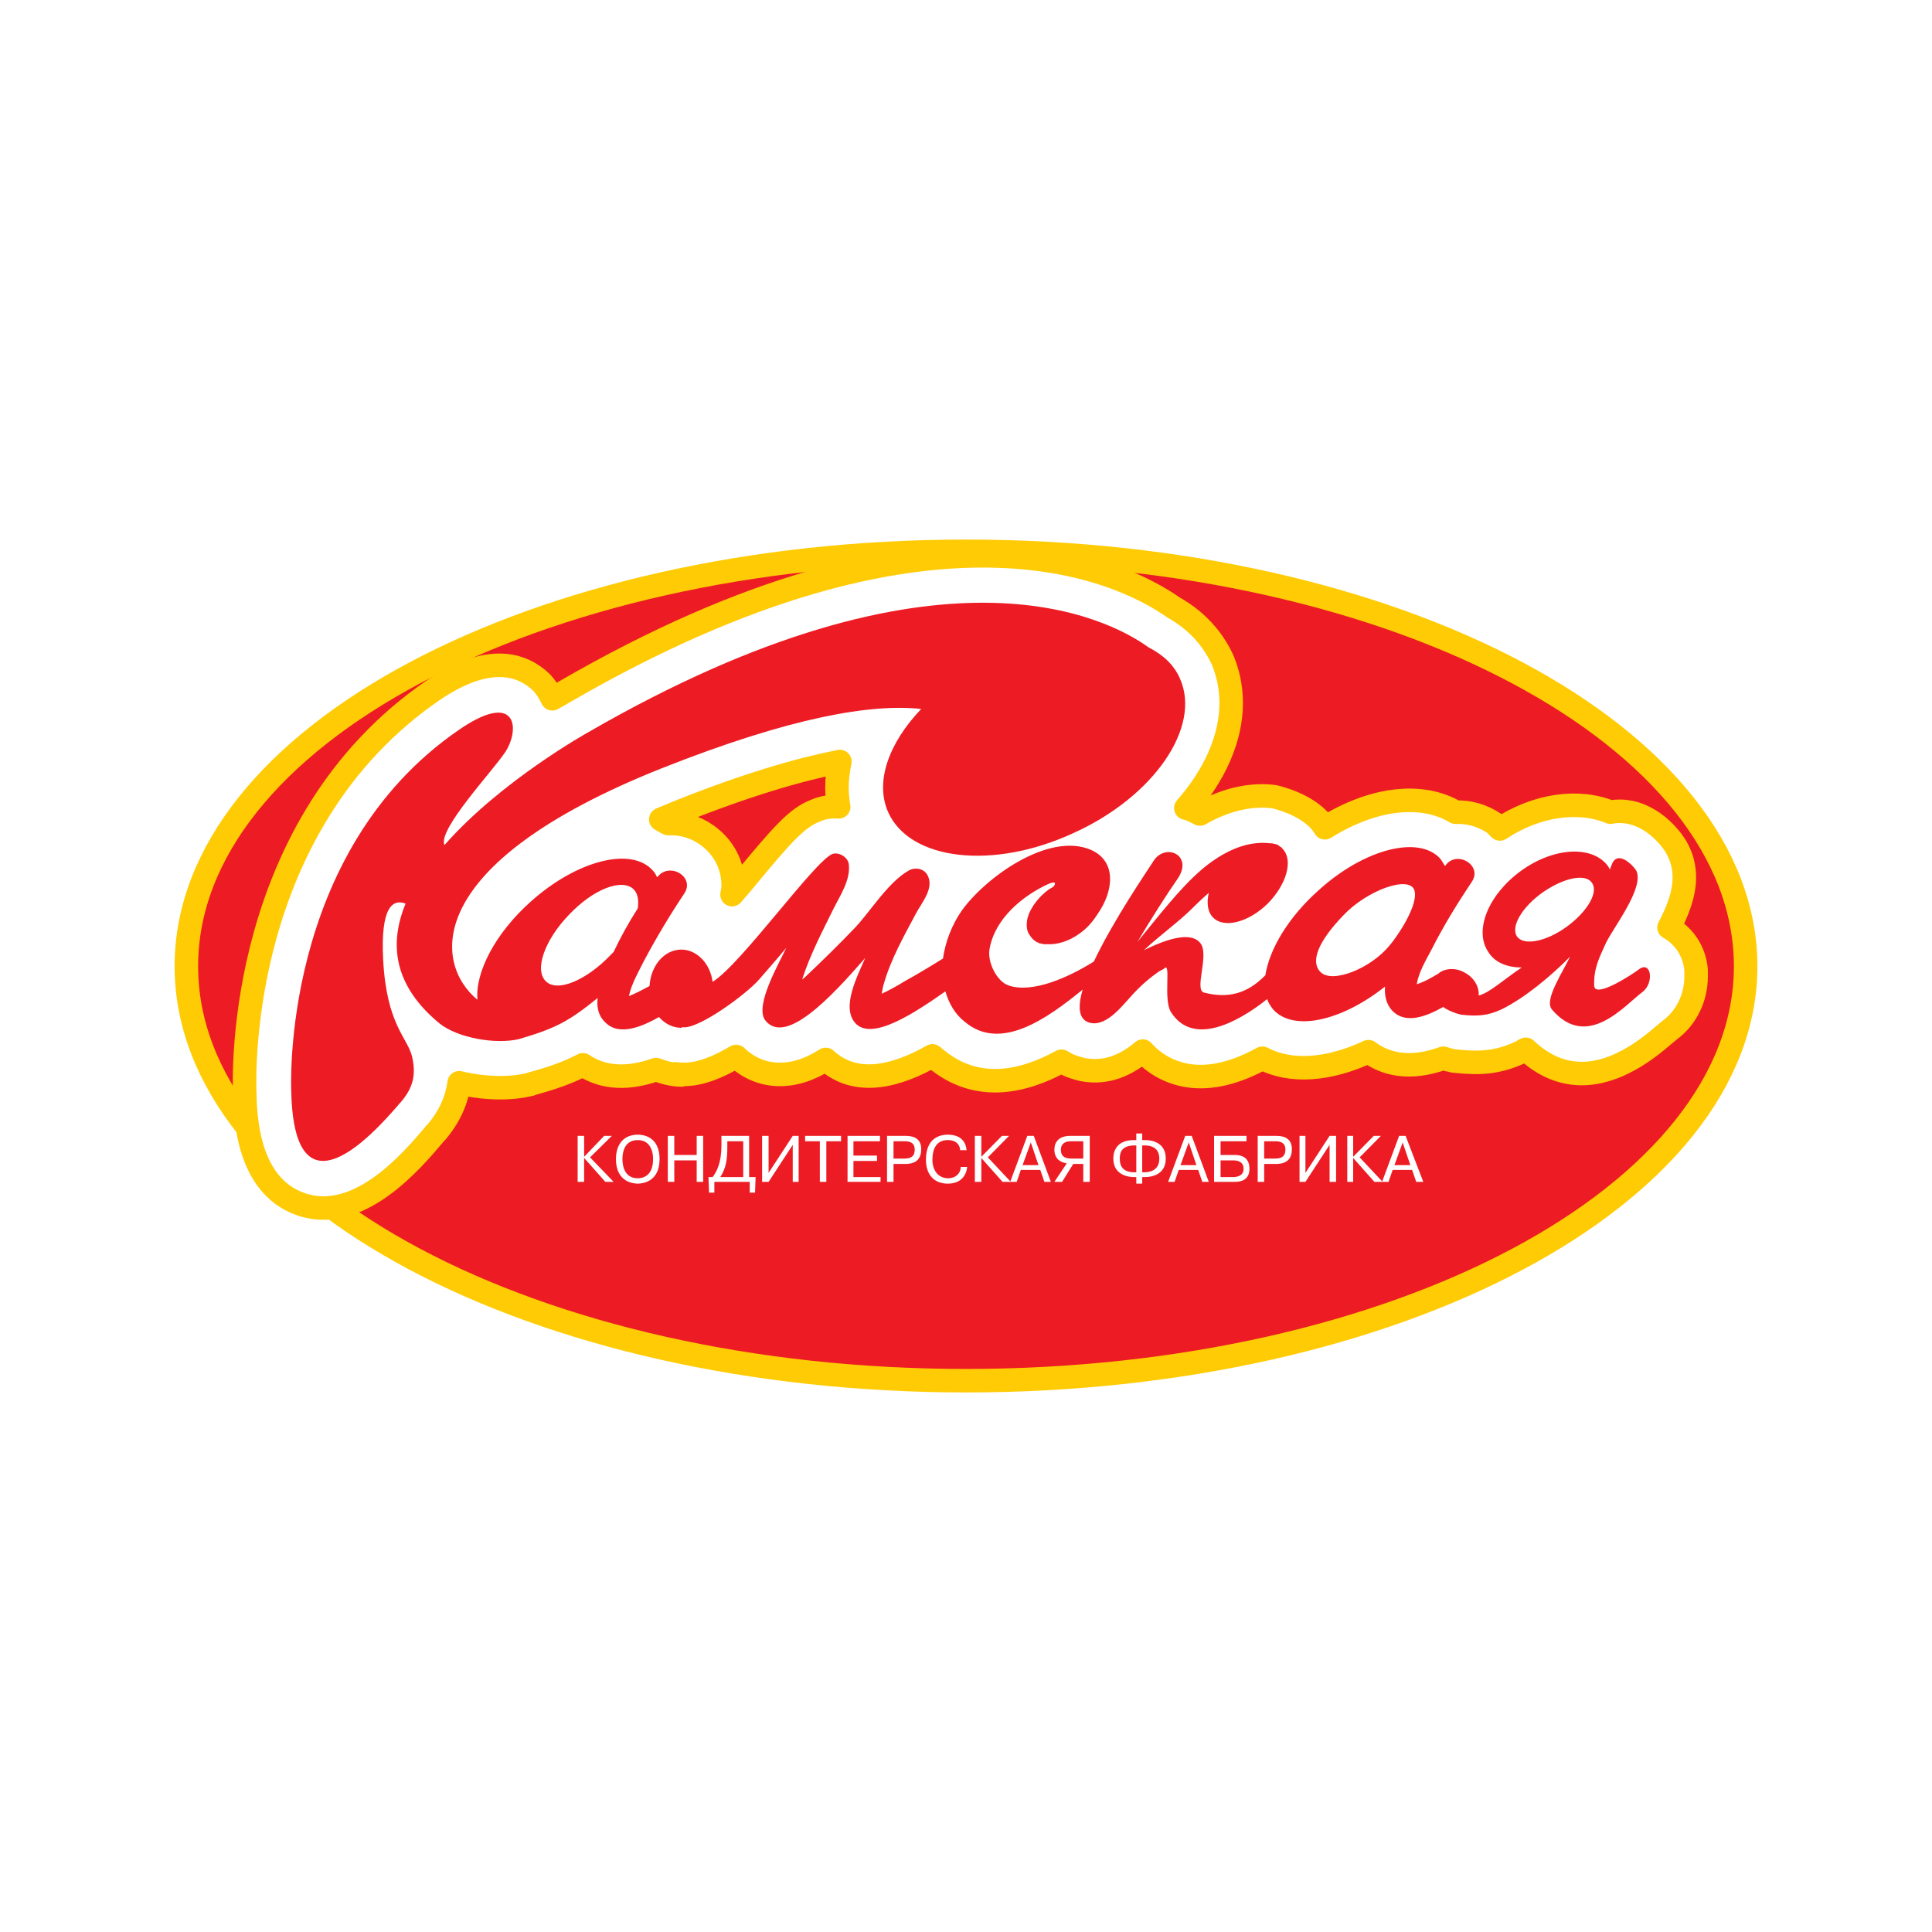 <?xml version="1.0" encoding="utf-8"?>
<!-- Generator: Adobe Illustrator 13.0.0, SVG Export Plug-In . SVG Version: 6.00 Build 14948)  -->
<!DOCTYPE svg PUBLIC "-//W3C//DTD SVG 1.0//EN" "http://www.w3.org/TR/2001/REC-SVG-20010904/DTD/svg10.dtd">
<svg version="1.0" id="Layer_1" xmlns="http://www.w3.org/2000/svg" xmlns:xlink="http://www.w3.org/1999/xlink" x="0px" y="0px"
	 width="192.756px" height="192.756px" viewBox="0 0 192.756 192.756" enable-background="new 0 0 192.756 192.756"
	 xml:space="preserve">
<g>
	<polygon fill-rule="evenodd" clip-rule="evenodd" fill="#FFFFFF" points="0,0 192.756,0 192.756,192.756 0,192.756 0,0 	"/>
	
		<path fill-rule="evenodd" clip-rule="evenodd" fill="#ED1C24" stroke="#FFCB05" stroke-width="2.345" stroke-linecap="round" stroke-linejoin="round" stroke-miterlimit="2.613" d="
		M174.163,96.408c0,22.817-34.807,41.344-77.785,41.344c-42.919,0-77.785-18.527-77.785-41.344
		c0-22.876,34.866-41.404,77.785-41.404C139.356,55.003,174.163,73.531,174.163,96.408L174.163,96.408z"/>
	<polygon fill-rule="evenodd" clip-rule="evenodd" fill="#FFFFFF" points="60.278,113.326 61.042,113.326 58.867,115.471 
		61.219,117.914 60.396,117.914 58.279,115.531 58.279,117.914 57.632,117.914 57.632,113.326 58.279,113.326 58.279,115.412 
		60.278,113.326 	"/>
	<path fill-rule="evenodd" clip-rule="evenodd" fill="#FFFFFF" d="M63.629,113.207c0.999,0,2.176,0.537,2.176,2.443
		c0,2.383-1.882,2.441-2.176,2.441s-2.175-0.059-2.175-2.441C61.454,114.041,62.336,113.207,63.629,113.207L63.629,113.207z
		 M63.629,117.557c0.294,0,1.529-0.061,1.529-1.906c0-1.074-0.47-1.906-1.529-1.906c-1.412,0-1.529,1.369-1.529,1.906
		C62.101,116.365,62.336,117.557,63.629,117.557L63.629,117.557z"/>
	<polygon fill-rule="evenodd" clip-rule="evenodd" fill="#FFFFFF" points="67.274,117.914 66.628,117.914 66.628,113.326 
		67.274,113.326 67.274,115.232 69.509,115.232 69.509,113.326 70.156,113.326 70.156,117.914 69.509,117.914 69.509,115.77 
		67.274,115.77 67.274,117.914 	"/>
	<path fill-rule="evenodd" clip-rule="evenodd" fill="#FFFFFF" d="M75.388,117.438l-0.059,1.549h-0.529v-1.072h-3.528v1.072h-0.529
		l-0.059-1.549h0.412c0.412-0.537,0.882-1.43,0.882-3.158v-0.953h2.763v4.111H75.388L75.388,117.438z M72.566,113.863v0.535
		c0,1.252-0.118,2.146-0.706,3.039h2.292v-3.574H72.566L72.566,113.863z"/>
	<polygon fill-rule="evenodd" clip-rule="evenodd" fill="#FFFFFF" points="79.092,113.326 79.681,113.326 79.681,117.914 
		79.092,117.914 79.092,114.221 76.682,117.914 76.035,117.914 76.035,113.326 76.682,113.326 76.682,117.02 79.092,113.326 	"/>
	<polygon fill-rule="evenodd" clip-rule="evenodd" fill="#FFFFFF" points="80.327,113.863 80.327,113.326 83.913,113.326 
		83.913,113.863 82.444,113.863 82.444,117.914 81.797,117.914 81.797,113.863 80.327,113.863 	"/>
	<polygon fill-rule="evenodd" clip-rule="evenodd" fill="#FFFFFF" points="87.5,115.293 87.5,115.828 85.148,115.828 
		85.148,117.438 87.853,117.438 87.853,117.914 84.56,117.914 84.56,113.326 87.794,113.326 87.794,113.863 85.148,113.863 
		85.148,115.293 87.5,115.293 	"/>
	<path fill-rule="evenodd" clip-rule="evenodd" fill="#FFFFFF" d="M90.381,113.326c0.882,0,1.529,0.357,1.529,1.311
		c0,0.895-0.412,1.49-1.587,1.49h-1.176v1.787H88.5v-4.588H90.381L90.381,113.326z M89.146,115.59h1.118
		c0.705,0,0.999-0.297,0.999-0.893s-0.353-0.834-0.999-0.834h-1.118V115.59L89.146,115.59z"/>
	<path fill-rule="evenodd" clip-rule="evenodd" fill="#FFFFFF" d="M96.496,116.424c-0.059,0.656-0.471,1.668-1.94,1.668
		c-1.354,0-2.176-0.893-2.176-2.383c0-2.441,1.764-2.502,2.176-2.502c1.411,0,1.822,0.834,1.881,1.549h-0.646
		c0-0.357-0.236-1.012-1.235-1.012c-1.176,0-1.529,0.953-1.529,1.965c0,1.072,0.588,1.848,1.588,1.848
		c0.706,0,1.235-0.477,1.235-1.133H96.496L96.496,116.424z"/>
	<polygon fill-rule="evenodd" clip-rule="evenodd" fill="#FFFFFF" points="99.965,113.326 100.67,113.326 98.554,115.471 
		100.847,117.914 100.023,117.914 97.907,115.531 97.907,117.914 97.26,117.914 97.26,113.326 97.907,113.326 97.907,115.412 
		99.965,113.326 	"/>
	<path fill-rule="evenodd" clip-rule="evenodd" fill="#FFFFFF" d="M101.435,117.914h-0.647l1.705-4.588h0.647l1.705,4.588h-0.646
		l-0.412-1.191h-1.94L101.435,117.914L101.435,117.914z M103.61,116.246l-0.765-2.264l-0.823,2.264H103.61L103.61,116.246z"/>
	<path fill-rule="evenodd" clip-rule="evenodd" fill="#FFFFFF" d="M107.079,116.127l-1.117,1.787h-0.765l1.235-1.848
		c-0.412-0.059-1.235-0.297-1.235-1.369c0-0.715,0.411-1.371,1.588-1.371h1.94v4.588h-0.647v-1.787H107.079L107.079,116.127z
		 M106.844,113.863c-0.823,0-1,0.477-1,0.834c0,0.416,0.118,0.893,1.059,0.893h1.176v-1.727H106.844L106.844,113.863z"/>
	<path fill-rule="evenodd" clip-rule="evenodd" fill="#FFFFFF" d="M113.369,117.438h-0.234c-0.412,0-2.059-0.119-2.059-1.848
		c0-0.357,0.06-1.846,2.059-1.846h0.234v-0.656h0.589v0.656h0.294c0.764,0,2.058,0.297,2.058,1.846c0,1.67-1.528,1.848-2.058,1.848
		h-0.294v0.654h-0.589V117.438L113.369,117.438z M113.369,114.279h-0.176c-1.47,0-1.47,0.953-1.47,1.311s0,1.371,1.47,1.371h0.176
		V114.279L113.369,114.279z M114.134,116.961c0.588,0,1.529-0.18,1.529-1.371c0-1.311-1.176-1.311-1.529-1.311h-0.176v2.682H114.134
		L114.134,116.961z"/>
	<path fill-rule="evenodd" clip-rule="evenodd" fill="#FFFFFF" d="M117.191,117.914h-0.646l1.705-4.588h0.646l1.705,4.588h-0.646
		l-0.412-1.191h-1.94L117.191,117.914L117.191,117.914z M119.367,116.246l-0.765-2.264l-0.823,2.264H119.367L119.367,116.246z"/>
	<path fill-rule="evenodd" clip-rule="evenodd" fill="#FFFFFF" d="M121.777,115.232h1.411c0.412,0,1.47,0.061,1.47,1.371
		c0,0.596-0.235,1.311-1.47,1.311h-2.058v-4.588h3.233v0.537h-2.587V115.232L121.777,115.232z M121.777,117.438h1.234
		c0.529,0,1.059-0.178,1.059-0.834c0-0.715-0.588-0.834-1.059-0.834h-1.234V117.438L121.777,117.438z"/>
	<path fill-rule="evenodd" clip-rule="evenodd" fill="#FFFFFF" d="M127.362,113.326c0.883,0,1.529,0.357,1.529,1.311
		c0,0.895-0.412,1.49-1.588,1.49h-1.176v1.787h-0.646v-4.588H127.362L127.362,113.326z M126.128,115.59h1.117
		c0.705,0,1-0.297,1-0.893s-0.353-0.834-1-0.834h-1.117V115.59L126.128,115.59z"/>
	<polygon fill-rule="evenodd" clip-rule="evenodd" fill="#FFFFFF" points="132.654,113.326 133.301,113.326 133.301,117.914 
		132.654,117.914 132.654,114.221 130.243,117.914 129.655,117.914 129.655,113.326 130.243,113.326 130.243,117.02 
		132.654,113.326 	"/>
	<polygon fill-rule="evenodd" clip-rule="evenodd" fill="#FFFFFF" points="137.064,113.326 137.77,113.326 135.652,115.471 
		137.945,117.914 137.123,117.914 135.006,115.531 135.006,117.914 134.418,117.914 134.418,113.326 135.006,113.326 
		135.006,115.412 137.064,113.326 	"/>
	<path fill-rule="evenodd" clip-rule="evenodd" fill="#FFFFFF" d="M138.534,117.914h-0.647l1.705-4.588h0.646l1.765,4.588h-0.706
		l-0.411-1.191h-1.94L138.534,117.914L138.534,117.914z M140.71,116.246l-0.765-2.264l-0.823,2.264H140.71L140.71,116.246z"/>
	<path fill-rule="evenodd" clip-rule="evenodd" fill="#FFFFFF" d="M56.397,68.944c0.059,0,0.059,0,0.059,0l0,0
		C56.457,68.944,56.457,68.944,56.397,68.944L56.397,68.944z"/>
	
		<rect x="56.397" y="68.944" fill="none" stroke="#FFCB05" stroke-width="2.345" stroke-linecap="round" stroke-linejoin="round" stroke-miterlimit="2.613" width="0.059" height="0"/>
	<path fill-rule="evenodd" clip-rule="evenodd" fill="#FFFFFF" d="M132.184,82.586c-1.353-2.324-5.057-3.098-5.057-3.098
		c-1.822-0.238-4.409,0-7.407,1.728c-0.471-0.238-0.882-0.477-1.411-0.596c2.881-3.277,4.527-6.97,4.527-10.484
		c0-1.49-0.294-2.979-0.883-4.35c-0.999-2.144-2.646-3.932-4.88-5.183c-5.174-3.634-23.929-12.868-60.617,8.341
		c-0.117,0.059-0.588,0.357-1.352,0.774c-0.294-0.596-0.647-1.192-1.117-1.669c-1.823-1.727-5.115-2.979-10.701,0.775
		c-19.638,13.404-18.932,38.425-18.873,40.152c0.059,2.385,0.235,9.236,5.526,11.141c5.762,2.086,11.171-4.289,13.464-7.029
		l0.176-0.178c1.294-1.549,1.999-3.158,2.234-4.885c2.469,0.596,5.056,0.654,6.996,0.178c0.059,0,0.118,0,0.176-0.059
		c2.175-0.598,3.705-1.133,5.174-1.906c1.587,1.072,3.939,1.668,7.292,0.475c0.823,0.299,1.646,0.537,2.528,0.537
		c0,0,0-0.059,0.059-0.059c-0.235,0-0.353,0-0.647-0.061c0.294,0.061,0.529,0.061,0.765,0.061c0.059,0,0.059,0,0.118,0
		c1.646,0,3.469-0.775,5.174-1.787c1.117,1.072,2.528,1.727,4.115,1.787c1.646,0.059,3.233-0.479,4.821-1.49
		c3.116,2.859,7.291,1.549,10.642-0.357c0.118,0.061,0.176,0.178,0.294,0.238c4.234,3.574,8.996,2.264,12.583,0.297
		c0.646,0.418,1.352,0.656,2.116,0.834c2.528,0.479,4.527-0.594,5.997-1.846c1.176,1.311,2.704,2.145,4.468,2.443
		c2.234,0.357,4.763-0.238,7.467-1.729c2.823,1.49,6.645,1.191,10.584-0.656c1.587,1.193,3.998,1.906,7.467,0.656
		c0.235,0.059,0.47,0.178,0.646,0.178c0.235,0.061,0.411,0.119,0.646,0.119c2.293,0.24,4.174,0.18,6.526-0.953
		c0.117-0.059,0.235-0.178,0.412-0.238c2.821,2.682,7.29,4.23,13.698-1.369l0.646-0.535c1.705-1.252,2.646-3.277,2.646-5.363
		c0-0.238,0-0.476,0-0.655c-0.177-1.906-1.234-3.396-2.705-4.23c0.824-1.549,1.529-3.277,1.529-5.004
		c0-1.013-0.235-2.026-0.823-3.038c-0.823-1.371-3.116-3.873-6.232-3.515c-0.117,0-0.235,0.059-0.294,0.059
		c-3.175-1.31-7.349-0.774-11.054,1.668c-0.177-0.179-0.353-0.357-0.528-0.536c-1.235-0.834-2.587-1.191-3.881-1.132
		C141.826,79.012,136.946,79.608,132.184,82.586L132.184,82.586z M83.678,80.501c-0.823-0.06-1.646,0.059-2.41,0.417
		c-1.764,0.715-3.175,2.264-7.056,6.971c-0.353,0.417-0.764,0.894-1.176,1.37c0.059-0.297,0.117-0.595,0.117-0.894
		c0-1.966-0.881-3.813-2.645-5.063c-1.176-0.834-2.528-1.191-3.821-1.132c-0.294-0.119-0.529-0.298-0.764-0.417
		c0.587-0.239,1.117-0.477,1.705-0.715c6.997-2.8,12.229-4.289,16.168-5.064c-0.176,0.894-0.293,1.729-0.293,2.562
		C83.502,79.19,83.561,79.846,83.678,80.501L83.678,80.501z"/>
	
		<path fill="none" stroke="#FFCB05" stroke-width="2.345" stroke-linecap="round" stroke-linejoin="round" stroke-miterlimit="2.613" d="
		M132.184,82.586c-1.353-2.324-5.057-3.098-5.057-3.098c-1.822-0.238-4.409,0-7.407,1.728c-0.471-0.239-0.882-0.477-1.411-0.596
		c2.881-3.277,4.527-6.97,4.527-10.484c0-1.49-0.294-2.979-0.883-4.35c-0.999-2.144-2.646-3.932-4.88-5.183
		c-5.174-3.634-23.929-12.868-60.617,8.341c-0.117,0.059-0.588,0.357-1.352,0.774c-0.294-0.596-0.647-1.192-1.117-1.669
		c-1.823-1.727-5.115-2.979-10.701,0.775c-19.638,13.404-18.932,38.425-18.873,40.152c0.059,2.383,0.235,9.236,5.526,11.141
		c5.762,2.086,11.171-4.289,13.464-7.029l0.176-0.178c1.294-1.551,1.999-3.158,2.234-4.885c2.469,0.596,5.056,0.654,6.996,0.178
		c0.059,0,0.118,0,0.176-0.059c2.175-0.598,3.705-1.133,5.174-1.908c1.587,1.074,3.939,1.67,7.292,0.477
		c0.823,0.299,1.646,0.537,2.528,0.537l0.059-0.059c-0.235,0-0.353,0-0.647-0.061c0.294,0.061,0.529,0.061,0.765,0.061h0.118
		c1.646,0,3.469-0.775,5.174-1.789c1.117,1.074,2.528,1.729,4.115,1.789c1.646,0.059,3.233-0.479,4.821-1.49
		c3.116,2.859,7.291,1.549,10.642-0.357c0.118,0.059,0.176,0.178,0.294,0.238c4.234,3.574,8.996,2.264,12.583,0.297
		c0.646,0.418,1.352,0.656,2.116,0.834c2.528,0.479,4.527-0.594,5.997-1.846c1.176,1.311,2.704,2.145,4.468,2.443
		c2.234,0.357,4.763-0.238,7.467-1.729c2.823,1.49,6.645,1.191,10.584-0.656c1.587,1.193,3.998,1.906,7.467,0.656
		c0.235,0.059,0.47,0.178,0.646,0.178c0.235,0.061,0.411,0.119,0.646,0.119c2.293,0.24,4.174,0.18,6.526-0.953
		c0.117-0.059,0.235-0.178,0.412-0.238c2.821,2.682,7.29,4.23,13.698-1.369l0.646-0.535c1.705-1.252,2.646-3.277,2.646-5.363
		c0-0.238,0-0.476,0-0.655c-0.177-1.906-1.234-3.396-2.705-4.23c0.824-1.548,1.529-3.276,1.529-5.004
		c0-1.013-0.235-2.026-0.823-3.038c-0.823-1.371-3.116-3.873-6.232-3.515c-0.117,0-0.235,0.06-0.294,0.06
		c-3.175-1.31-7.349-0.774-11.054,1.668c-0.177-0.179-0.353-0.357-0.528-0.536c-1.235-0.834-2.587-1.191-3.881-1.132
		C141.826,79.012,136.946,79.608,132.184,82.586L132.184,82.586z M83.678,80.501c-0.823-0.06-1.646,0.059-2.41,0.417
		c-1.764,0.715-3.175,2.264-7.056,6.971c-0.353,0.417-0.764,0.894-1.176,1.37c0.059-0.298,0.117-0.595,0.117-0.894
		c0-1.966-0.881-3.813-2.645-5.063c-1.176-0.834-2.528-1.191-3.821-1.132c-0.294-0.119-0.529-0.298-0.764-0.417
		c0.587-0.239,1.117-0.477,1.705-0.715c6.997-2.8,12.229-4.289,16.168-5.064c-0.176,0.893-0.293,1.729-0.293,2.562
		C83.502,79.19,83.561,79.846,83.678,80.501L83.678,80.501z"/>
	<path fill-rule="evenodd" clip-rule="evenodd" fill="#ED1C24" d="M163.521,96.705c-0.353,0.298-4.351,2.979-4.469,1.668
		c-0.059-1.727,0.471-2.74,1.117-4.17c0.646-1.489,3.998-5.66,3.058-7.387c-0.353-0.536-1.94-2.145-2.47-0.417
		c-0.059,0.119-0.117,0.238-0.117,0.358c-0.059-0.06-0.117-0.179-0.177-0.298c-1.528-2.146-5.409-1.966-8.701,0.417
		c-3.293,2.382-4.762,6.016-3.234,8.161c0.647,1.012,1.882,1.489,3.293,1.489c-1.939,1.312-3.175,2.503-4.292,2.8
		c0.059-0.893-0.47-1.787-1.353-2.264c-0.882-0.536-1.939-0.477-2.587,0c-0.059,0.061-0.059,0.061-0.059,0.061
		c-0.705,0.416-1.411,0.834-2.176,1.072c0.177-1.192,0.94-2.443,1.471-3.456c1.176-2.323,2.527-4.527,3.998-6.732
		c1.175-1.668-1.529-3.276-2.646-1.608c-0.176-0.238-0.294-0.477-0.47-0.715c-2.117-2.383-7.585-1.013-12.171,3.157
		c-2.999,2.681-4.88,5.838-5.291,8.459c-1.353,1.371-3.175,2.502-6.115,1.729c-0.999-0.238,0.471-3.576-0.294-4.826
		c-0.94-1.43-3.645-0.417-5.703,0.596c1.587-1.489,3.528-2.859,4.998-4.349c0.529-0.536,0.999-0.954,1.47-1.37
		c-0.235,1.012-0.117,1.906,0.411,2.442c1.059,1.131,3.528,0.537,5.468-1.37c1.882-1.906,2.587-4.349,1.47-5.481
		c-0.058-0.12-0.176-0.179-0.294-0.238c-0.059-0.06-0.176-0.179-0.47-0.238h-0.06c-0.117-0.06-0.294-0.06-0.411-0.06
		c-1.528-0.179-3.821,0.119-6.761,2.562c-2.293,1.966-4.41,4.766-6.468,7.268c1.234-2.085,2.939-4.766,3.939-6.196
		c1.764-2.442-1.176-3.753-2.352-1.847c-0.647,1.013-3.999,5.898-5.939,10.009c-2.469,1.549-6.114,3.217-8.524,2.383
		c-1.176-0.418-2.116-2.324-1.882-3.635c0.529-3.038,3.293-5.302,5.88-6.494c0.882-0.357,0.646,0.06,0.529,0.239
		c-0.117,0.119-0.294,0.179-0.471,0.297c-1,0.715-1.705,1.668-2.058,2.562c0,0.06,0,0.119-0.06,0.178
		c-0.176,0.715-0.176,1.43,0.236,1.907c0.176,0.297,0.411,0.477,0.705,0.655c0.059,0,0.118,0,0.118,0v0.06
		c0.176,0.059,0.353,0.059,0.528,0.119c0.118,0,0.235,0,0.353,0l0,0l0,0c1,0.06,2.176-0.298,3.234-1.072
		c0.764-0.536,1.353-1.251,1.764-1.907c1.646-2.323,1.94-5.302-0.646-6.434c-4.292-1.847-10.701,2.919-12.936,6.136
		c-0.94,1.37-1.587,3.038-1.822,4.706c-1.235,0.775-2.528,1.549-3.821,2.264c-0.765,0.477-1.529,0.895-2.293,1.252
		c0.059-0.357,0.117-0.715,0.235-1.072c0.706-2.443,2.058-4.826,3.234-7.03c0.588-1.073,1.763-2.442,1.117-3.694
		c-0.353-0.715-1.234-0.834-1.822-0.536c-2.058,1.132-3.763,3.932-5.35,5.66c-1.646,1.727-3.352,3.395-5.116,5.063
		c-0.059,0.061-0.176,0.119-0.235,0.18c0.764-2.383,1.94-4.647,3.057-6.911c0.705-1.43,1.823-3.039,1.588-4.647
		c-0.119-0.656-1-1.191-1.646-0.953c-1.823,0.774-9.113,11.021-11.936,12.75c-0.235-1.847-1.587-3.218-3.116-3.218
		c-1.705,0-3.058,1.608-3.175,3.634c-0.647,0.357-1.353,0.715-2.058,1.014c0.235-1.191,0.999-2.502,1.47-3.455
		c1.235-2.324,2.587-4.588,4.057-6.792c1.117-1.668-1.529-3.217-2.705-1.608c-0.117-0.238-0.236-0.477-0.412-0.654
		c-2.117-2.443-7.585-1.073-12.229,3.097c-3.528,3.158-5.526,7.03-5.292,9.771c-4.41-3.634-5.585-13.524,18.286-23.056
		c13.052-5.183,21.048-6.494,25.987-5.958c-3.234,3.396-4.645,7.268-3.292,10.306c2.175,4.825,10.466,5.779,18.462,2.085
		c8.055-3.634,12.816-10.604,10.642-15.43c-0.588-1.37-1.705-2.383-3.116-3.098c-3.939-2.859-20.754-11.855-55.914,8.46
		c0,0-8.702,4.825-14.346,11.259c-0.706-1.548,4.88-7.447,6.115-9.353c1.47-2.383,0.999-6.016-4.586-2.204
		c-17.991,12.273-16.815,36.103-16.815,36.103c0.294,14.119,9.525,2.68,11.054,0.953c1.117-1.371,1.411-2.621,0.999-4.408
		c-0.47-1.908-2.528-3.158-2.88-9.592c-0.294-5.421,0.999-6.136,2.234-5.66c-1.647,3.991-1.235,8.162,3.41,11.975
		c1.822,1.43,5.526,2.086,7.878,1.549c3.645-1.072,4.939-1.729,7.878-4.111c-0.117,0.895,0.06,1.787,0.765,2.443
		c1.411,1.43,3.763,0.357,5.35-0.537c0.588,0.656,1.352,1.072,2.234,1.072c0,0,0.059-0.059,0.117-0.059
		c1.587,0.238,6.409-3.336,7.644-4.766c0.882-1.014,1.822-2.086,2.705-3.158c-0.647,1.43-3.176,5.718-2.117,7.208
		c2,2.621,6.585-2.264,9.995-6.196c-0.764,1.788-2.411,4.885-0.999,6.493c1.646,1.848,5.938-1.012,8.996-3.156
		c0.353,1.191,0.941,2.264,1.94,3.037c3.528,2.979,8.114-0.238,11.759-3.217c-0.529,1.787-0.412,3.098,0.823,3.336
		c1.646,0.299,3.174-1.787,4.174-2.859c0.823-0.893,1.646-1.607,2.587-2.263c0.177-0.12,0.354-0.179,0.529-0.298
		c0.765-0.834-0.117,3.098,0.706,4.348c2.175,3.396,6.585,1.072,9.583-1.311c0.117,0.357,0.353,0.715,0.588,1.014
		c1.999,2.264,6.82,1.191,11.171-2.264c-0.059,0.893,0.118,1.787,0.765,2.441c1.353,1.371,3.469,0.477,5.057-0.416
		c0.059,0.059,0.117,0.119,0.235,0.178c0.411,0.238,0.999,0.477,1.528,0.596c1.646,0.18,2.646,0.119,4.057-0.535
		c2.293-1.133,4.88-3.277,6.82-5.244c-0.765,1.609-2.587,4.291-1.823,5.244c3.527,4.17,7.291-0.418,9.055-1.729
		C165.05,98.076,164.757,95.812,163.521,96.705L163.521,96.705z M61.219,94.978c-0.118,0.119-0.236,0.238-0.354,0.358
		c-2.41,2.502-5.292,3.694-6.408,2.561c-1.175-1.131-0.118-4.11,2.293-6.612c2.41-2.562,5.291-3.694,6.467-2.562
		c0.411,0.417,0.529,1.072,0.411,1.907C62.748,91.999,61.925,93.489,61.219,94.978L61.219,94.978z M138.593,94.382
		c-1.882,2.264-5.646,3.753-6.82,2.621c-1.117-1.071-0.176-3.157,2.234-5.659c2.41-2.562,6.644-4.051,7.114-2.502
		C141.532,90.271,139.474,93.37,138.593,94.382L138.593,94.382z M156.29,92.476c-2.059,1.489-4.292,1.906-4.939,0.953
		c-0.646-0.953,0.471-2.919,2.588-4.409c2.058-1.43,4.232-1.907,4.88-0.953C159.523,89.021,158.347,90.986,156.29,92.476
		L156.29,92.476z"/>
</g>
</svg>
